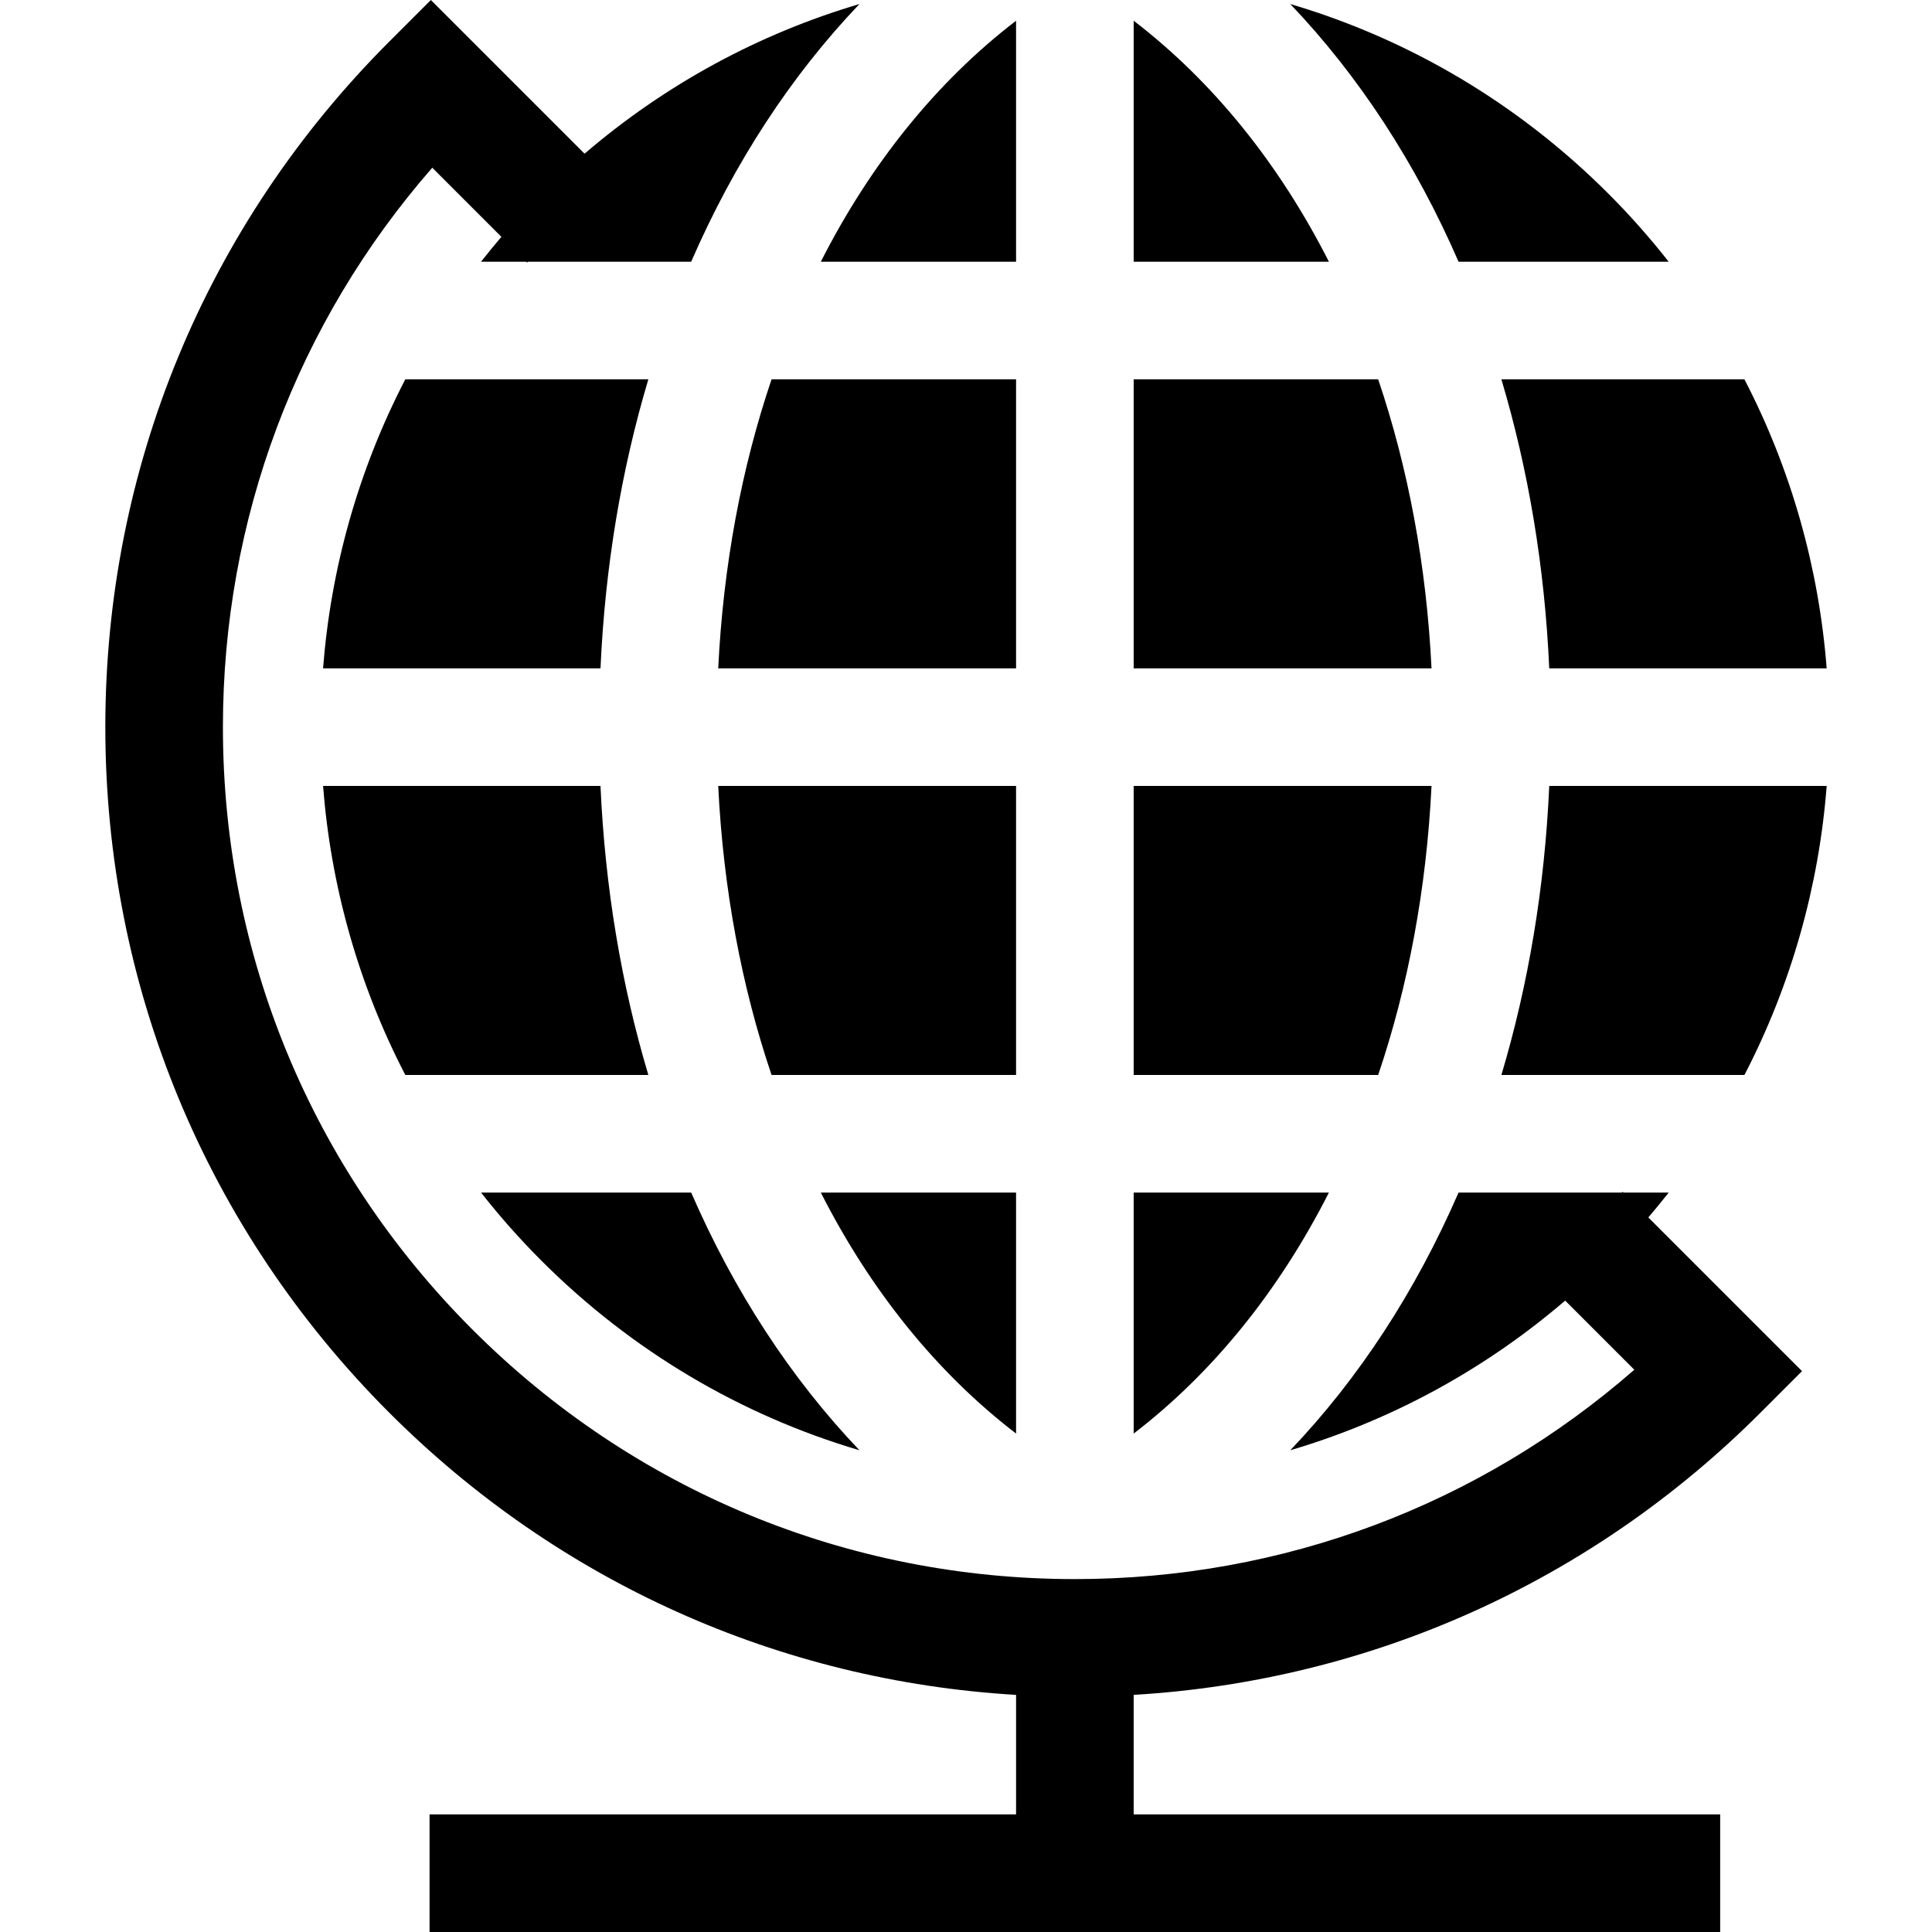 <?xml version="1.0" encoding="iso-8859-1"?>
<!-- Uploaded to: SVG Repo, www.svgrepo.com, Generator: SVG Repo Mixer Tools -->
<svg fill="#000000" height="800px" width="800px" version="1.1" id="Layer_1" xmlns="http://www.w3.org/2000/svg" xmlns:xlink="http://www.w3.org/1999/xlink" 
	 viewBox="0 0 512 512" xml:space="preserve">
<g>
	<g>
		<path d="M217.528,316.048c13.159,25.904,30.667,47.706,51.741,63.859v-63.859H217.528z"/>
	</g>
</g>
<g>
	<g>
		<path d="M365.23,100.521h-64.796v76.598h78.934C378.028,149.813,373.177,123.998,365.23,100.521z"/>
	</g>
</g>
<g>
	<g>
		<path d="M204.473,100.521c-7.946,23.477-12.798,49.291-14.138,76.598h78.934v-76.598H204.473z"/>
	</g>
</g>
<g>
	<g>
		<path d="M190.335,208.285c1.34,27.306,6.19,53.12,14.138,76.597h64.796v-76.597H190.335z"/>
	</g>
</g>
<g>
	<g>
		<path d="M462.288,100.521H397.88c7.14,23.893,11.477,49.636,12.685,76.598h73.521C482.04,150.689,474.774,124.594,462.288,100.521
			z"/>
	</g>
</g>
<g>
	<g>
		<path d="M159.136,208.286H85.616c2.048,26.429,9.313,52.524,21.798,76.597h64.408C164.682,260.99,160.345,235.246,159.136,208.286
			z"/>
	</g>
</g>
<g>
	<g>
		<path d="M183.173,316.048h-55.686v0c4.906,6.25,10.226,12.279,15.983,18.035c23.866,23.866,52.749,40.932,84.296,50.252
			C209.562,365.26,194.518,342.148,183.173,316.048z"/>
	</g>
</g>
<g>
	<g>
		<path d="M300.435,208.285v76.597h64.796c7.946-23.477,12.797-49.29,14.137-76.597H300.435z"/>
	</g>
</g>
<g>
	<g>
		<path d="M410.567,208.285c-1.208,26.961-5.546,52.705-12.685,76.597h64.408c12.486-24.072,19.751-50.167,21.799-76.597H410.567z"
			/>
	</g>
</g>
<g>
	<g>
		<path d="M300.435,5.497v63.859h51.741C339.017,43.452,321.509,21.65,300.435,5.497z"/>
	</g>
</g>
<g>
	<g>
		<path d="M300.434,316.047v63.859c21.074-16.153,38.583-37.955,51.741-63.859H300.434z"/>
	</g>
</g>
<g>
	<g>
		<path d="M217.527,69.357h51.741V5.498C248.194,21.651,230.686,43.453,217.527,69.357z"/>
	</g>
</g>
<g>
	<g>
		<path d="M107.414,100.521c-12.486,24.072-19.751,50.167-21.799,76.598h73.522c1.208-26.961,5.546-52.705,12.685-76.598H107.414z"
			/>
	</g>
</g>
<g>
	<g>
		<path d="M426.233,51.32c-23.865-23.866-52.749-40.932-84.295-50.252c18.203,19.075,33.248,42.188,44.593,68.288h55.686
			C437.31,63.106,431.99,57.077,426.233,51.32z"/>
	</g>
</g>
<g>
	<g>
		<path d="M466.536,374.385l11.019-11.019l-18.646-18.645l-22.084-22.084c1.853-2.165,3.644-4.365,5.391-6.589h-11.981l-0.215-0.215
			l-0.215,0.215h-43.275c-11.344,26.1-26.389,49.213-44.593,68.288c26.66-7.877,51.415-21.288,72.849-39.66l18.321,18.32
			c-41.102,35.889-93.172,55.481-148.257,55.481c-60.306,0-117.003-23.484-159.647-66.128
			c-42.643-42.643-66.127-99.34-66.127-159.646c0-55.084,19.592-107.154,55.48-148.256l18.32,18.32
			c-1.853,2.165-3.644,4.365-5.391,6.589h11.981l0.215,0.215l0.215-0.215h43.275c11.344-26.1,26.389-49.213,44.593-68.288
			c-26.66,7.877-51.416,21.288-72.849,39.661L132.826,18.64L114.186,0l-11.018,11.018C54.638,59.547,27.912,124.07,27.912,192.702
			c0,68.631,26.727,133.154,75.255,181.684c44.837,44.838,103.331,71.044,166.101,74.776v31.674H113.84V512h342.021v-31.166H300.434
			v-31.674C363.203,445.43,421.698,419.223,466.536,374.385z"/>
	</g>
</g>
</svg>